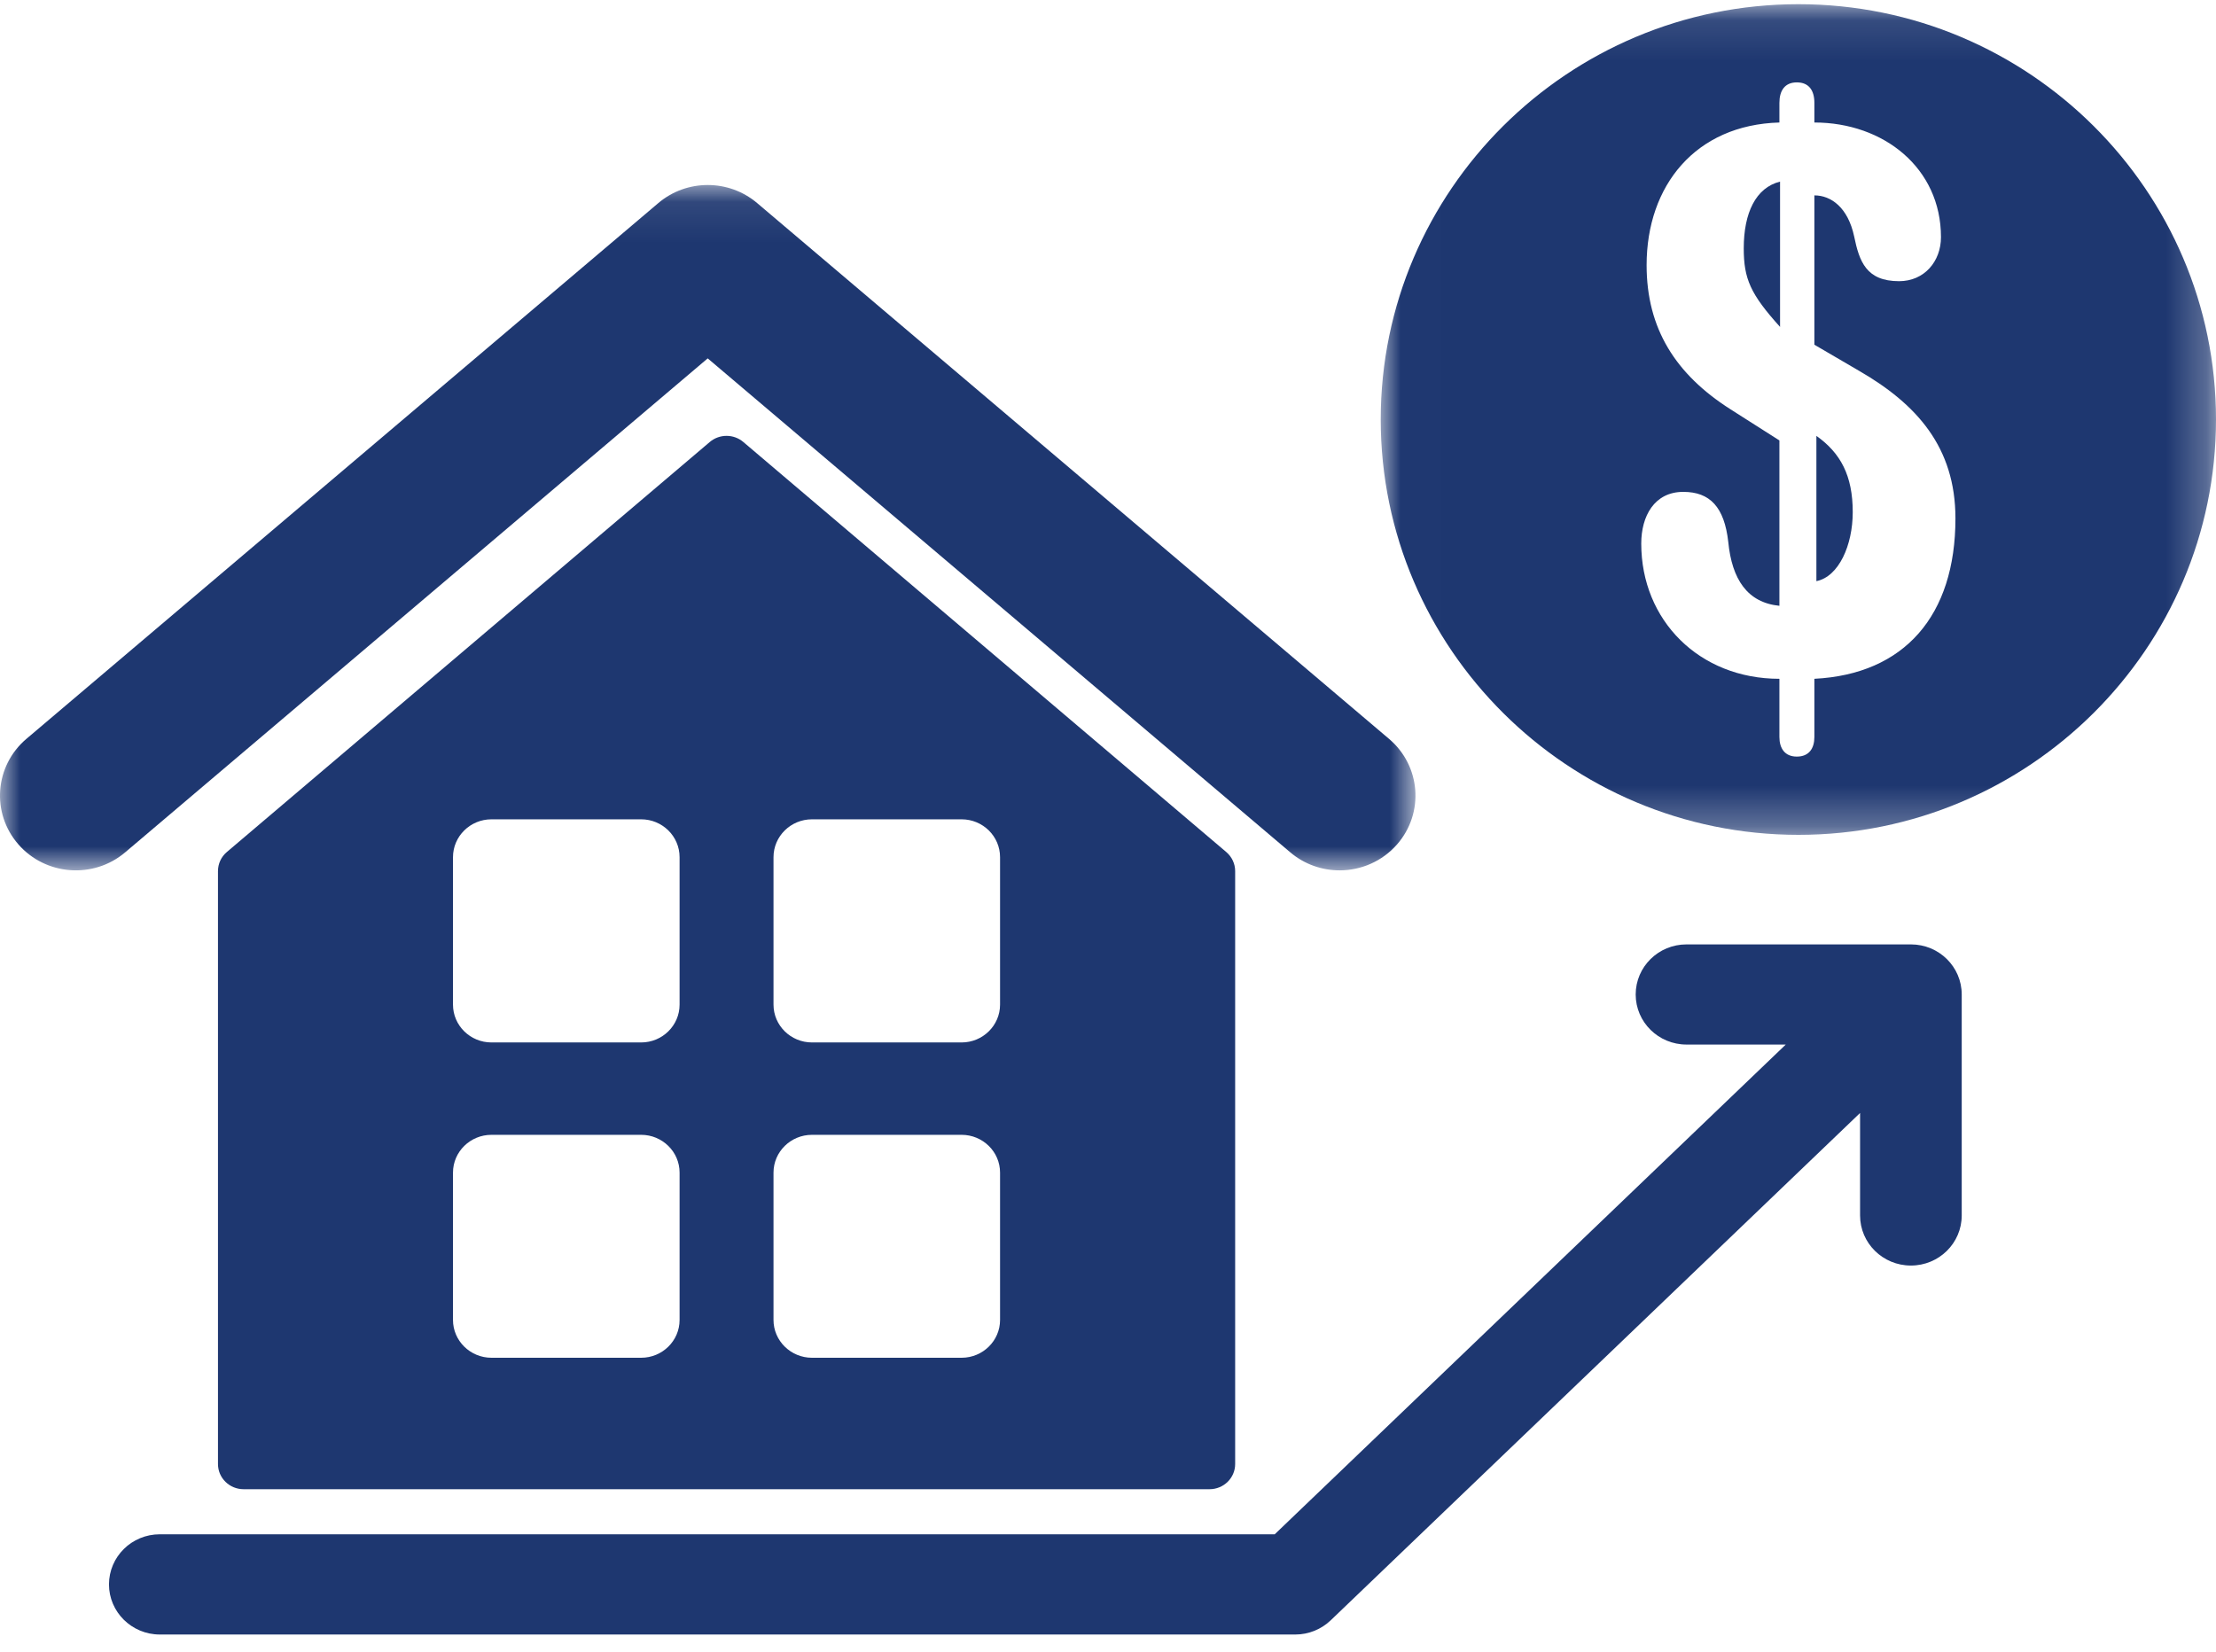 <?xml version="1.0" encoding="UTF-8"?>
<svg width="55px" height="41px" viewBox="0 0 55 41" version="1.1" xmlns="http://www.w3.org/2000/svg" xmlns:xlink="http://www.w3.org/1999/xlink">
    <!-- Generator: Sketch 50.2 (55047) - http://www.bohemiancoding.com/sketch -->
    <title>ico-tasaciones</title>
    <desc>Created with Sketch.</desc>
    <defs>
        <polygon id="path-1" points="0.007 0.104 20.738 0.104 20.738 20.724 0.007 20.724"></polygon>
        <polygon id="path-3" points="0 0.085 35.131 0.085 35.131 17.097 0 17.097"></polygon>
    </defs>
    <g id="Welcome" stroke="none" stroke-width="1" fill="none" fill-rule="evenodd">
        <g id="NOSOTROS-Escritorio" transform="translate(-150, -1383)">
            <g id="Servicios" transform="translate(130, 877)">
                <g id="Tasaciones" transform="translate(0, 476)">
                    <g id="ico-tasaciones" transform="translate(20, 30)">
                        <g id="Page-1">
                            <path d="M47.427,23.443 L41.858,23.443 C41.162,23.443 40.597,23.999 40.597,24.686 C40.597,25.373 41.162,25.929 41.858,25.929 L44.322,25.929 L31.638,38.086 L3.966,38.086 C3.269,38.086 2.705,38.643 2.705,39.331 C2.705,40.014 3.269,40.574 3.966,40.574 L32.15,40.574 C32.478,40.574 32.793,40.446 33.029,40.22 L46.166,27.628 L46.166,30.171 C46.166,30.859 46.731,31.415 47.427,31.415 C48.125,31.415 48.689,30.859 48.689,30.171 L48.689,24.686 C48.689,23.999 48.125,23.443 47.427,23.443" id="Fill-1" fill="#1E3770"></path>
                            <path d="M43.279,6.164 C43.279,6.919 43.443,7.298 44.18,8.115 L44.18,4.508 C43.577,4.659 43.279,5.285 43.279,6.164" id="Fill-3" fill="#1E3770"></path>
                            <path d="M45.082,10.82 L45.082,14.426 C45.639,14.314 45.984,13.532 45.984,12.713 C45.984,11.806 45.683,11.246 45.082,10.82" id="Fill-5" fill="#1E3770"></path>
                            <g id="Group-9" transform="translate(34.262, 0)">
                                <mask id="mask-2" fill="white">
                                    <use xlink:href="#path-1"></use>
                                </mask>
                                <g id="Clip-8"></g>
                                <path d="M10.77,16.85 L10.77,18.294 C10.77,18.575 10.64,18.781 10.334,18.781 C10.035,18.781 9.902,18.575 9.902,18.294 L9.902,16.85 C7.911,16.85 6.473,15.397 6.473,13.493 C6.473,12.814 6.797,12.21 7.516,12.21 C8.177,12.21 8.536,12.585 8.633,13.455 C8.724,14.379 9.106,14.959 9.902,15.038 L9.902,10.933 L8.688,10.16 C7.33,9.295 6.606,8.161 6.606,6.582 C6.606,4.607 7.82,3.099 9.902,3.041 L9.902,2.554 C9.902,2.251 10.035,2.045 10.334,2.045 C10.64,2.045 10.77,2.251 10.77,2.554 L10.77,3.041 C12.491,3.041 13.912,4.172 13.912,5.887 C13.912,6.49 13.497,6.98 12.873,6.98 C12.056,6.98 11.885,6.49 11.757,5.868 C11.604,5.152 11.185,4.85 10.77,4.85 L10.77,8.557 L11.871,9.2 C13.309,10.029 14.271,11.1 14.271,12.869 C14.271,15.284 13.002,16.737 10.77,16.85 M10.375,0.104 C4.658,0.104 0.007,4.728 0.007,10.412 C0.007,16.097 4.658,20.724 10.375,20.724 C16.088,20.724 20.738,16.097 20.738,10.412 C20.738,4.728 16.088,0.104 10.375,0.104" id="Fill-7" fill="#1E3770" mask="url(#mask-2)"></path>
                            </g>
                            <g id="Group-12" transform="translate(0, 4.508)">
                                <mask id="mask-4" fill="white">
                                    <use xlink:href="#path-3"></use>
                                </mask>
                                <g id="Clip-11"></g>
                                <path d="M17.565,4.388 L32.022,16.648 C32.377,16.95 32.815,17.097 33.249,17.097 C33.777,17.097 34.304,16.877 34.676,16.451 C35.354,15.673 35.264,14.502 34.475,13.833 L18.792,0.533 C18.087,-0.065 17.044,-0.065 16.339,0.533 L0.655,13.833 C-0.133,14.502 -0.223,15.673 0.455,16.451 C1.132,17.227 2.321,17.318 3.109,16.648 L17.565,4.388 Z" id="Fill-10" fill="#1E3770" mask="url(#mask-4)"></path>
                            </g>
                            <path d="M19.198,29.108 C19.198,28.591 19.626,28.17 20.153,28.17 L23.866,28.17 C24.393,28.17 24.821,28.591 24.821,29.108 L24.821,32.766 C24.821,33.282 24.393,33.704 23.866,33.704 L20.153,33.704 C19.626,33.704 19.198,33.282 19.198,32.766 L19.198,29.108 Z M19.198,21.278 C19.198,20.759 19.626,20.338 20.153,20.338 L23.866,20.338 C24.393,20.338 24.821,20.759 24.821,21.278 L24.821,24.938 C24.821,25.455 24.393,25.877 23.866,25.877 L20.153,25.877 C19.626,25.877 19.198,25.456 19.198,24.938 L19.198,21.278 Z M16.867,24.938 C16.867,25.455 16.44,25.877 15.913,25.877 L12.198,25.877 C11.671,25.877 11.243,25.456 11.243,24.938 L11.243,21.278 C11.243,20.759 11.671,20.338 12.198,20.338 L15.913,20.338 C16.439,20.338 16.867,20.759 16.867,21.278 L16.867,24.938 Z M16.867,32.766 C16.867,33.282 16.44,33.704 15.913,33.704 L12.198,33.704 C11.671,33.704 11.243,33.282 11.243,32.766 L11.243,29.108 C11.243,28.591 11.671,28.17 12.198,28.17 L15.913,28.17 C16.439,28.17 16.867,28.591 16.867,29.108 L16.867,32.766 Z M17.617,10.971 L5.63,21.15 C5.489,21.269 5.41,21.442 5.41,21.624 L5.41,36.342 C5.41,36.687 5.695,36.967 6.046,36.967 L30.019,36.967 C30.372,36.967 30.656,36.687 30.656,36.342 L30.656,21.624 C30.656,21.442 30.575,21.269 30.435,21.15 L18.448,10.971 C18.21,10.769 17.856,10.769 17.617,10.971 Z" id="Fill-13" fill="#1E3770"></path>
                        </g>
                    </g>
                </g>
            </g>
        </g>
    </g>
</svg>
